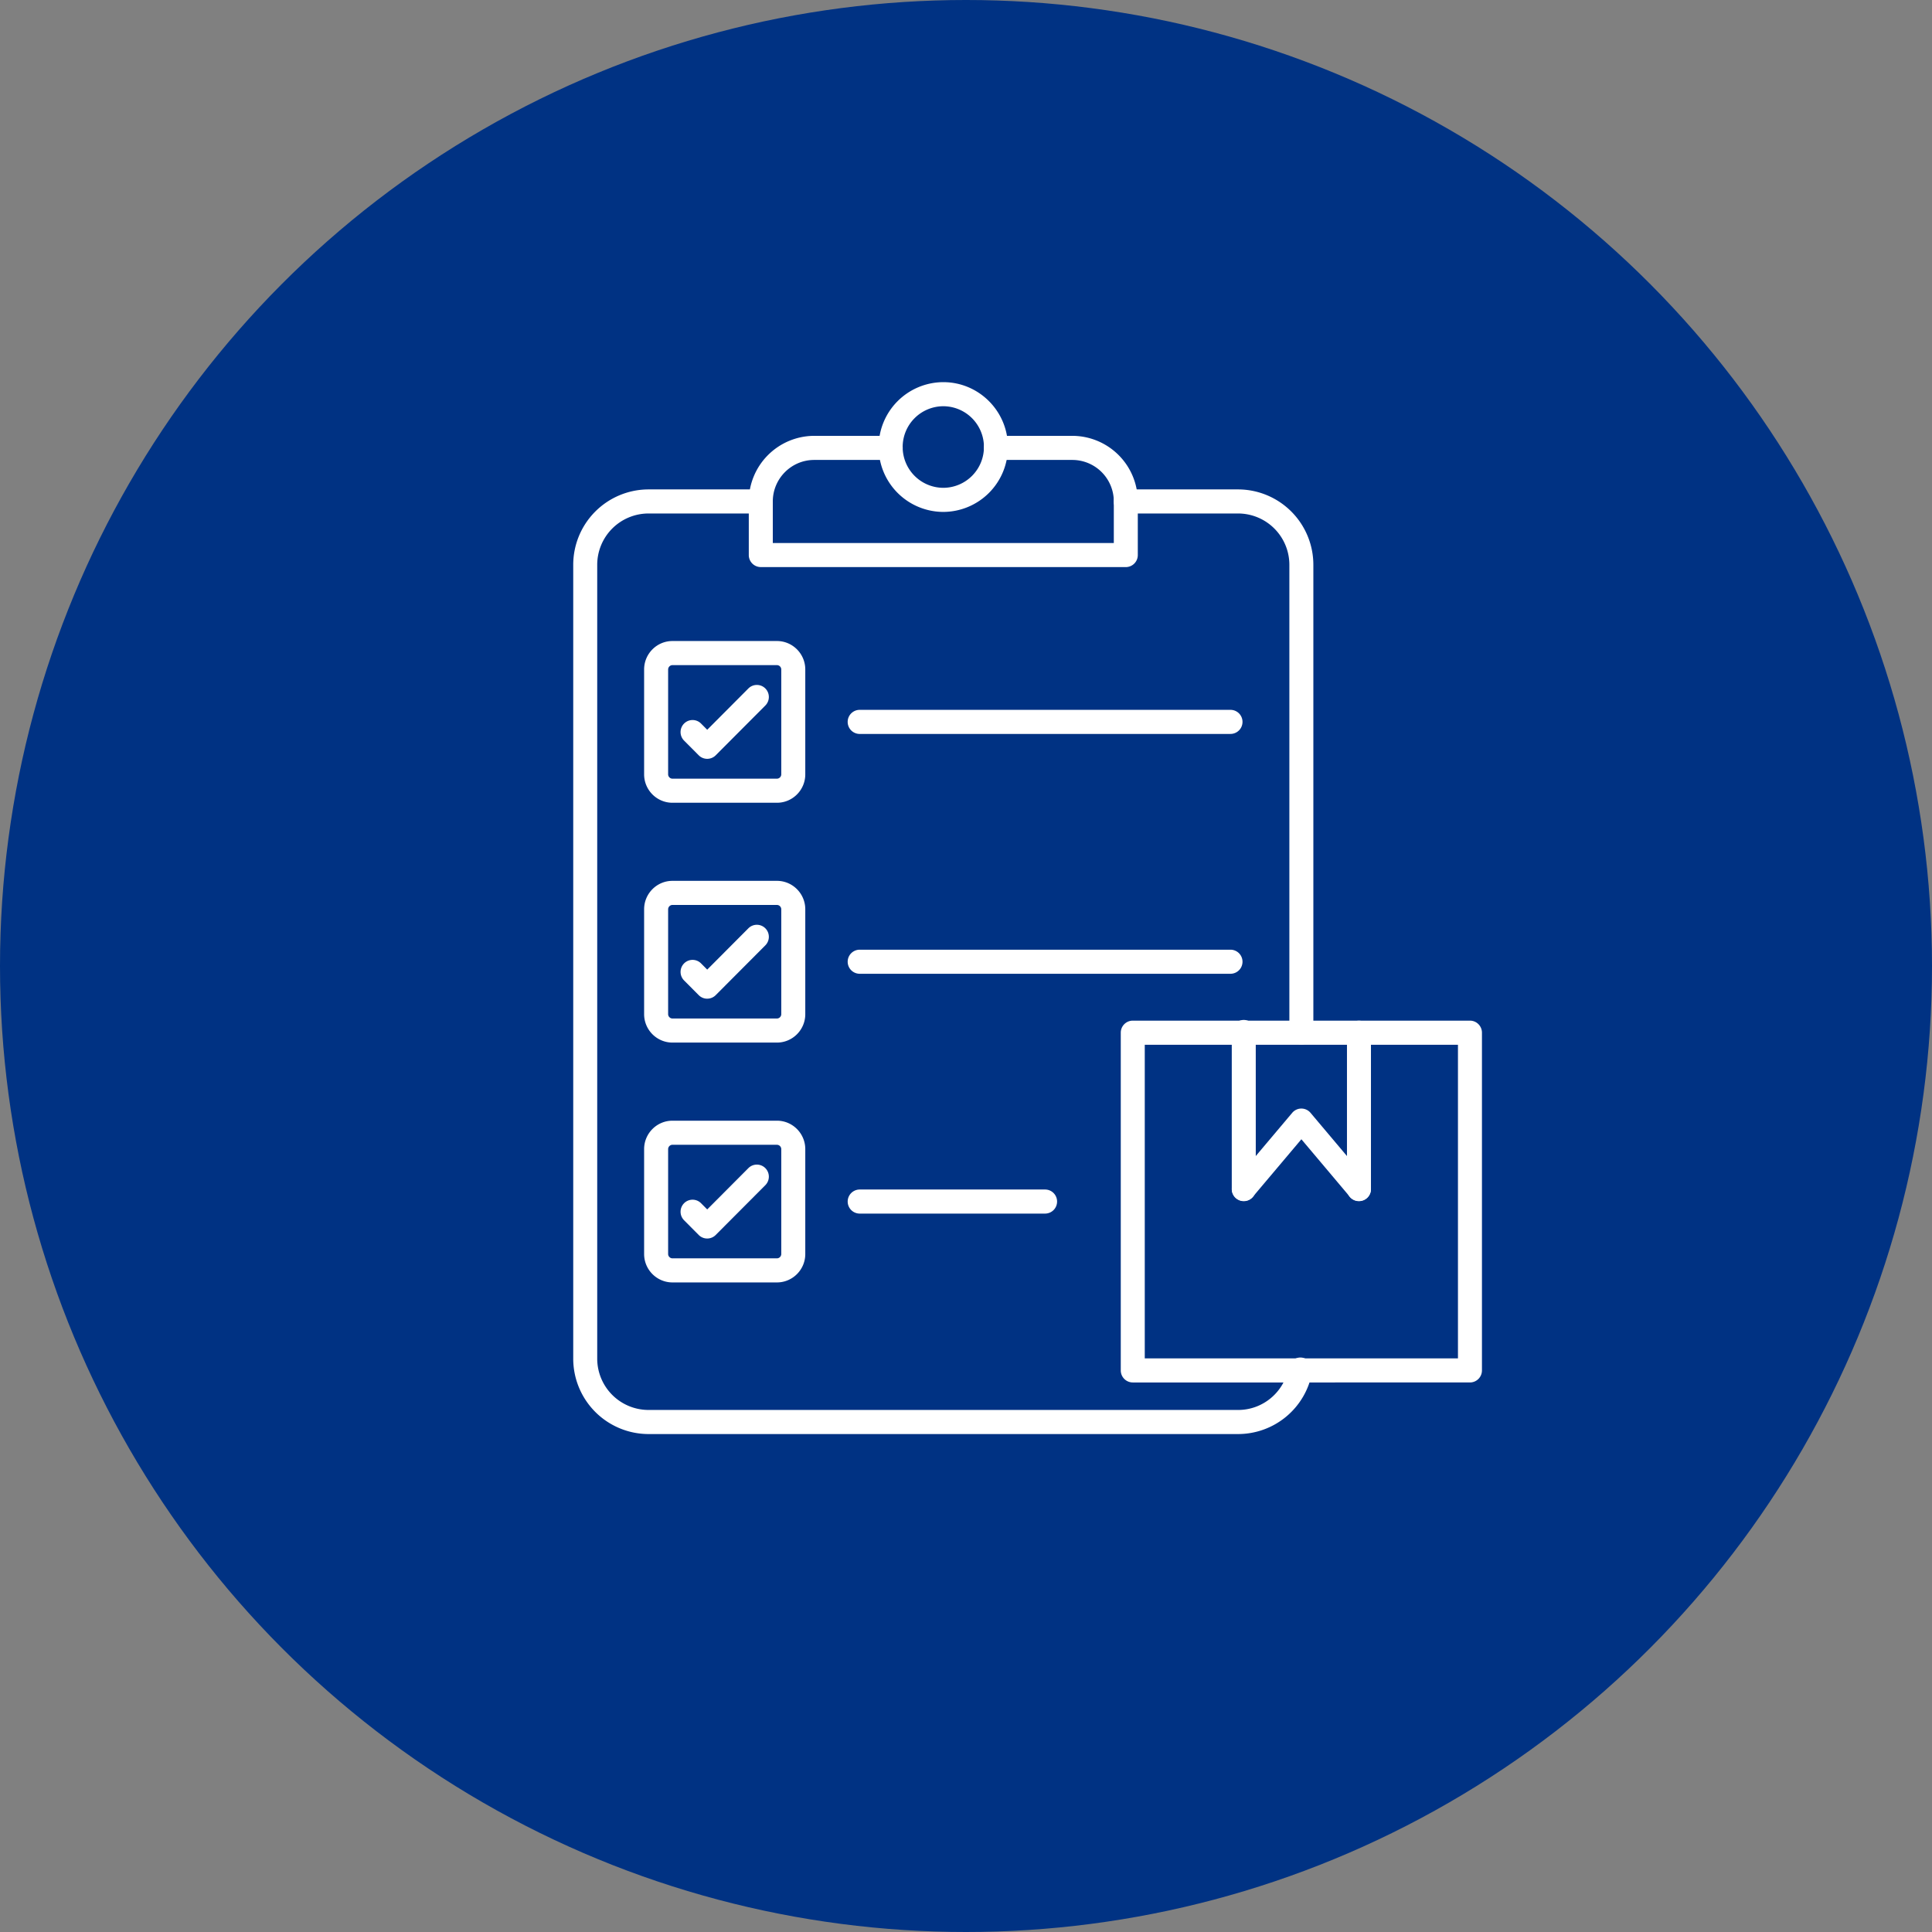 <?xml version="1.0" encoding="UTF-8"?>
<svg xmlns="http://www.w3.org/2000/svg" width="91" height="91" viewBox="0 0 91 91" fill="none">
  <rect x="0" y="0" width="91" height="91" fill="#808080" stroke="none"/>
  <circle cx="45.5" cy="45.5" r="45.5" fill="#003283"></circle>
  <path fill-rule="evenodd" clip-rule="evenodd" d="M61.296 49.198a.566.566 0 0 1-.565-.567V26.606a2.418 2.418 0 0 0-2.412-2.42h-5.293a.566.566 0 0 1 0-1.134h5.294a3.552 3.552 0 0 1 3.541 3.554v22.025a.566.566 0 0 1-.565.567ZM58.32 67.546H30.542A3.552 3.552 0 0 1 27 63.99V26.606a3.552 3.552 0 0 1 3.542-3.554h5.292c.313 0 .565.254.565.567a.566.566 0 0 1-.565.567h-5.292a2.418 2.418 0 0 0-2.412 2.42v37.385a2.418 2.418 0 0 0 2.412 2.42H58.32c1.16 0 2.156-.832 2.37-1.977a.566.566 0 1 1 1.111.208 3.547 3.547 0 0 1-3.481 2.904Z" fill="white"></path>
  <path fill-rule="evenodd" clip-rule="evenodd" d="M53.026 26.71H35.834a.566.566 0 0 1-.565-.567V23.62a3.09 3.09 0 0 1 3.08-3.091h3.602a.566.566 0 0 1 0 1.135H38.35c-1.074 0-1.95.877-1.95 1.956v1.957h16.062v-1.957a1.955 1.955 0 0 0-1.949-1.956H46.91a.566.566 0 0 1 0-1.135h3.602a3.089 3.089 0 0 1 3.08 3.091v2.524a.566.566 0 0 1-.566.567Z" fill="white"></path>
  <path fill-rule="evenodd" clip-rule="evenodd" d="M44.43 19.134a1.92 1.92 0 0 0-1.913 1.922 1.92 1.92 0 0 0 1.913 1.921 1.92 1.92 0 0 0 1.915-1.921 1.92 1.92 0 0 0-1.915-1.922Zm0 4.978a3.053 3.053 0 0 1-3.044-3.056A3.053 3.053 0 0 1 44.43 18c1.68 0 3.045 1.37 3.045 3.056a3.054 3.054 0 0 1-3.045 3.056Z" fill="white"></path>
  <path fill-rule="evenodd" clip-rule="evenodd" d="M33.31 35.742a.563.563 0 0 1-.399-.166l-.69-.693a.568.568 0 0 1 0-.802.564.564 0 0 1 .8 0l.29.292 1.938-1.945a.564.564 0 0 1 .8 0c.22.222.22.58 0 .802l-2.338 2.346a.565.565 0 0 1-.4.166Z" fill="white"></path>
  <path fill-rule="evenodd" clip-rule="evenodd" d="M57.957 34.57H40.494a.566.566 0 0 1 0-1.135h17.463a.566.566 0 0 1 0 1.134Z" fill="white"></path>
  <path fill-rule="evenodd" clip-rule="evenodd" d="M31.674 31.328a.207.207 0 0 0-.204.204v4.94c0 .111.093.205.204.205h4.921c.111 0 .204-.094.204-.205v-4.94a.207.207 0 0 0-.204-.204h-4.92Zm4.921 6.483h-4.92c-.737 0-1.336-.6-1.336-1.339v-4.94c0-.738.599-1.339 1.335-1.339h4.921c.736 0 1.335.601 1.335 1.34v4.94c0 .738-.599 1.339-1.335 1.338Z" fill="white"></path>
  <path fill-rule="evenodd" clip-rule="evenodd" d="M33.31 47.04a.563.563 0 0 1-.399-.167l-.69-.693a.569.569 0 0 1 0-.802.564.564 0 0 1 .8 0l.29.292 1.938-1.945a.564.564 0 0 1 .8 0c.22.221.22.58 0 .802l-2.338 2.346a.565.565 0 0 1-.4.166Z" fill="white"></path>
  <path fill-rule="evenodd" clip-rule="evenodd" d="M57.957 45.866H40.494a.566.566 0 0 1 0-1.134h17.463a.566.566 0 0 1 0 1.134Z" fill="white"></path>
  <path fill-rule="evenodd" clip-rule="evenodd" d="M31.674 42.624a.207.207 0 0 0-.204.204v4.94c0 .111.093.205.204.205h4.921c.111 0 .204-.094.204-.205v-4.94a.207.207 0 0 0-.204-.204h-4.92Zm4.921 6.483h-4.92c-.737 0-1.336-.6-1.336-1.339v-4.94c0-.738.599-1.339 1.335-1.339h4.921c.736 0 1.335.601 1.335 1.34v4.94c0 .738-.599 1.338-1.335 1.338Z" fill="white"></path>
  <path fill-rule="evenodd" clip-rule="evenodd" d="M33.31 58.336a.563.563 0 0 1-.399-.166l-.69-.694a.569.569 0 0 1 0-.802.564.564 0 0 1 .8 0l.29.292 1.938-1.945a.564.564 0 0 1 .8 0c.22.222.22.58 0 .802L33.71 58.17a.565.565 0 0 1-.4.166Z" fill="white"></path>
  <path fill-rule="evenodd" clip-rule="evenodd" d="M49.225 57.162h-8.73a.566.566 0 0 1-.001-1.134h8.73c.314 0 .566.254.566.567a.566.566 0 0 1-.565.567Z" fill="white"></path>
  <path fill-rule="evenodd" clip-rule="evenodd" d="M31.674 53.92a.207.207 0 0 0-.204.205v4.94c0 .111.093.205.204.205h4.921c.111 0 .204-.094.204-.205v-4.94a.207.207 0 0 0-.204-.204h-4.92Zm4.921 6.484h-4.92c-.737 0-1.336-.6-1.336-1.339v-4.94c0-.738.599-1.339 1.335-1.339h4.921c.736 0 1.335.601 1.335 1.34v4.94c0 .738-.599 1.338-1.335 1.338Z" fill="white"></path>
  <path fill-rule="evenodd" clip-rule="evenodd" d="M53.92 63.981h14.752V49.21H53.92V63.98Zm15.317 1.135H53.356a.567.567 0 0 1-.566-.568V48.641c0-.313.253-.567.565-.567h15.882c.312 0 .565.254.565.568v15.906a.567.567 0 0 1-.565.568Z" fill="white"></path>
  <path fill-rule="evenodd" clip-rule="evenodd" d="M58.584 56.577a.566.566 0 0 1-.566-.567v-7.369a.566.566 0 1 1 1.13 0l.001 7.369a.566.566 0 0 1-.565.567Zm5.425 0a.565.565 0 0 1-.565-.567v-7.369a.565.565 0 1 1 1.13 0v7.369a.565.565 0 0 1-.565.567Z" fill="white"></path>
  <path fill-rule="evenodd" clip-rule="evenodd" d="M58.584 56.567a.57.57 0 0 1-.432-.934l2.713-3.217a.563.563 0 0 1 .863 0l2.712 3.217a.569.569 0 0 1-.066.8.564.564 0 0 1-.797-.067l-2.28-2.705-2.282 2.705a.564.564 0 0 1-.431.2Z" fill="white"></path>
</svg>
